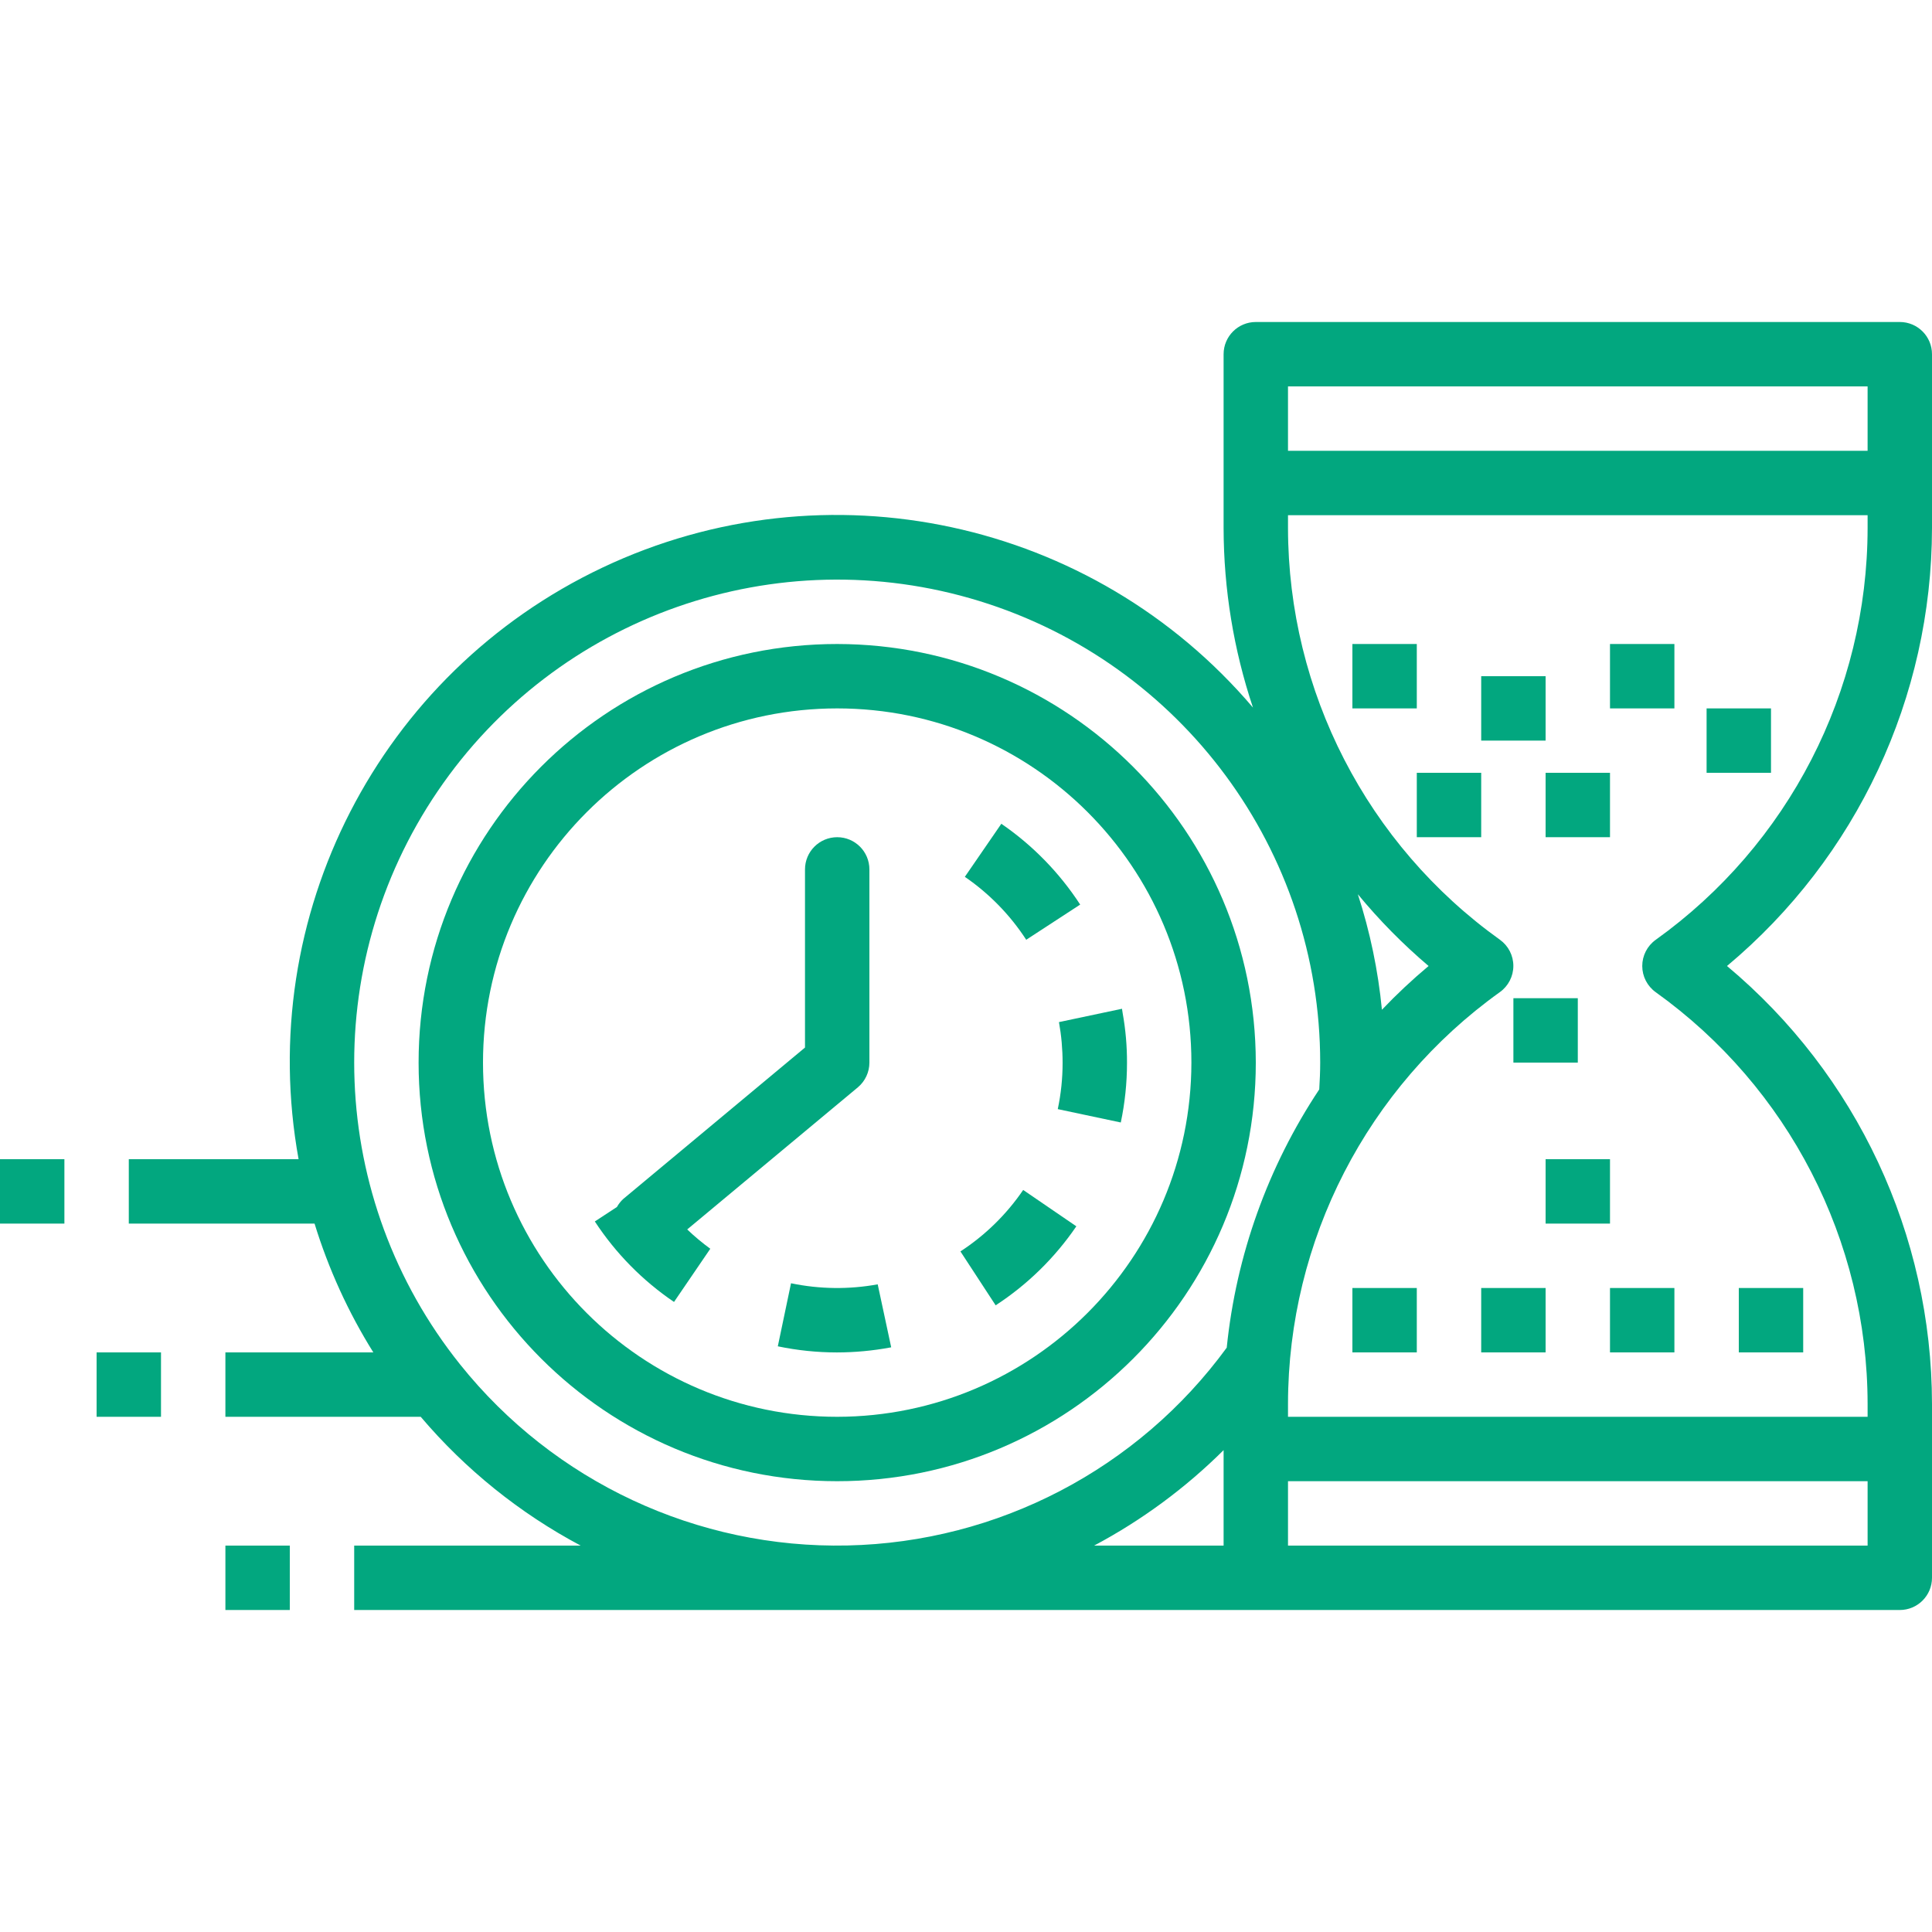 <svg height="480pt" viewBox="0 -80 480 480" width="480pt" xmlns="http://www.w3.org/2000/svg">
    <path fill="#02a77f" d="m208 80c-57.438 0-104 46.562-104 104s46.562 104 104 104 104-46.562 104-104c-.066-57.41-46.59-103.934-104-104zm0 192c-48.602 0-88-39.398-88-88s39.398-88 88-88 88 39.398 88 88c-.059 48.578-39.422 87.941-88 88zm0 0"/>
    <path fill="#02a77f" d="m278.922 171.703-.168-1.078-15.656 3.312c.602 3.344.902 6.734.902 10.133 0 3.863-.402 7.711-1.199 11.488l15.656 3.32c1.027-4.867 1.543-9.832 1.543-14.809.016-4.145-.344-8.285-1.078-12.367zm0 0"/>
    <path fill="#02a77f" d="m238.617 230.91 8.75 13.395c7.914-5.16 14.727-11.832 20.047-19.633l-13.207-9.031c-4.137 6.07-9.438 11.258-15.59 15.27zm0 0"/>
    <path fill="#02a77f" d="m196.527 238.824-3.281 15.664c4.832 1.008 9.75 1.52 14.684 1.52 4.438-.008 8.867-.414 13.23-1.223l.254-.051-3.352-15.645c-7.129 1.301-14.441 1.211-21.535-.266zm0 0"/>
    <path fill="#02a77f" d="m254.961 153.48 13.406-8.738c-5.148-7.914-11.805-14.734-19.59-20.078l-9.066 13.184c6.062 4.156 11.246 9.469 15.25 15.633zm0 0"/>
    <path fill="#02a77f" d="m213.129 190.145c1.82-1.52 2.871-3.773 2.871-6.145v-48c0-4.418-3.582-8-8-8s-8 3.582-8 8v44.258l-45.129 37.598c-.637.582-1.18 1.262-1.598 2.016l-5.488 3.594c5.172 7.902 11.855 14.699 19.672 20l9.016-13.219c-2.016-1.469-3.934-3.074-5.738-4.797zm0 0"/>
    <path fill="#02a77f" d="m472 0h-160c-4.418 0-8 3.582-8 8v43.199c.027 15.16 2.488 30.215 7.297 44.594-39.789-46.805-106.043-61.074-161.574-34.797-55.527 26.277-86.504 86.559-75.539 147.004h-42.184v16h46.152c3.461 11.254 8.367 22.012 14.602 32h-36.754v16h48.527c11.102 13.086 24.586 23.945 39.738 32h-56.266v16h384c4.418 0 8-3.582 8-8v-43.199c-.051-42.016-18.695-81.852-50.93-108.801 32.234-26.949 50.879-66.785 50.93-108.801v-43.199c0-4.418-3.582-8-8-8zm-152 16h144v16h-144zm23.336 154.871c-.949-9.754-2.953-19.379-5.984-28.703 5.32 6.453 11.203 12.422 17.578 17.832-4.066 3.402-7.938 7.031-11.594 10.871zm-229.023 88.121c-32.914-41.125-35.164-98.906-5.543-142.465 29.621-43.555 84.184-62.703 134.527-47.211 50.344 15.496 84.699 62.008 84.703 114.684 0 2.258-.105 4.457-.238 6.664-12.758 19.203-20.648 41.223-22.984 64.16-22.035 30.16-56.863 48.328-94.203 49.145-37.34.82-72.93-15.809-96.262-44.977zm189.688 21.289v23.719h-32.168c11.828-6.289 22.664-14.281 32.168-23.719zm16 23.719v-16h144v16zm91.352-150.504c-2.098 1.504-3.34 3.926-3.34 6.504s1.242 5 3.34 6.504c33.004 23.629 52.602 61.707 52.648 102.297v3.199h-144v-3.199c.039-40.598 19.641-78.688 52.648-102.32 2.098-1.504 3.34-3.926 3.34-6.504 0-2.582-1.242-5.004-3.34-6.504-32.996-23.625-52.594-61.691-52.648-102.273v-3.199h144v3.199c-.047 40.59-19.645 78.668-52.648 102.297zm0 0"/>
    <path fill="#02a77f" d="m384 112h16v16h-16zm0 0"/>
    <path fill="#02a77f" d="m424 96h16v16h-16zm0 0"/>
    <path fill="#02a77f" d="m400 80h16v16h-16zm0 0"/>
    <path fill="#02a77f" d="m368 88h16v16h-16zm0 0"/>
    <path fill="#02a77f" d="m336 240h16v16h-16zm0 0"/>
    <path fill="#02a77f" d="m384 208h16v16h-16zm0 0"/>
    <path fill="#02a77f" d="m376 168h16v16h-16zm0 0"/>
    <path fill="#02a77f" d="m352 112h16v16h-16zm0 0"/>
    <path fill="#02a77f" d="m336 80h16v16h-16zm0 0"/>
    <path fill="#02a77f" d="m400 240h16v16h-16zm0 0"/>
    <path fill="#02a77f" d="m432 240h16v16h-16zm0 0"/>
    <path fill="#02a77f" d="m368 240h16v16h-16zm0 0"/>
    <path fill="#02a77f" d="m0 208h16v16h-16zm0 0"/>
    <path fill="#02a77f" d="m24 256h16v16h-16zm0 0"/>
    <path fill="#02a77f" d="m56 304h16v16h-16zm0 0"/>
</svg>